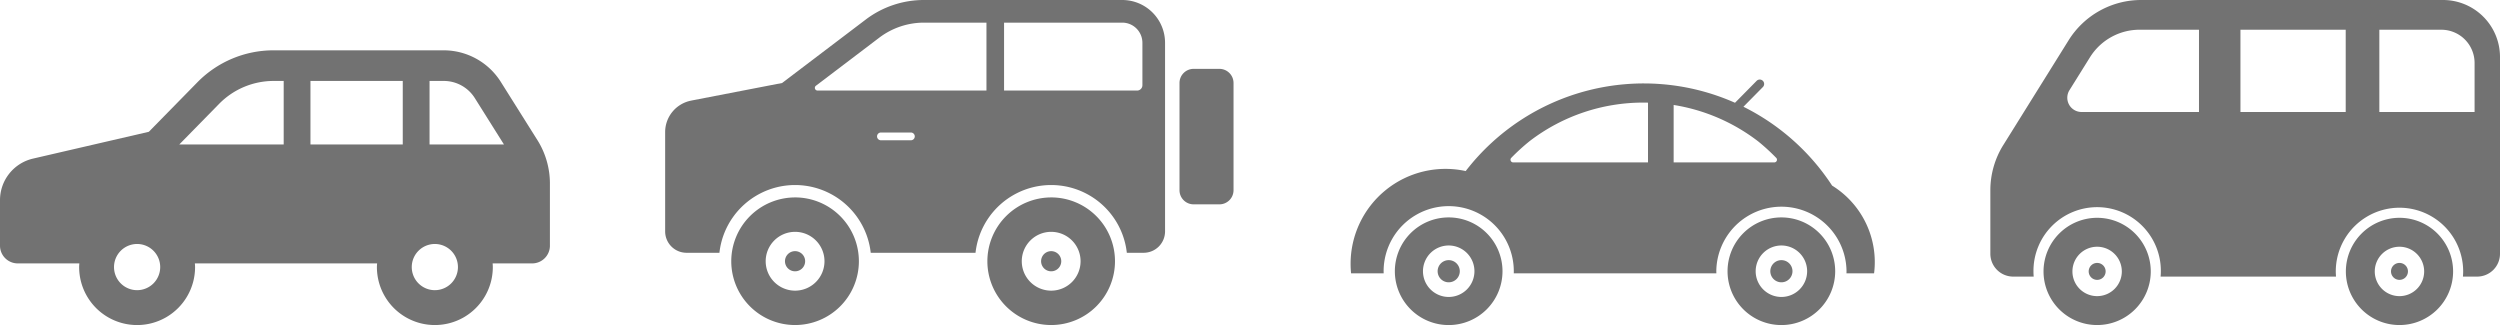 <svg xmlns="http://www.w3.org/2000/svg" xmlns:xlink="http://www.w3.org/1999/xlink" width="492.375" height="64.014" viewBox="0 0 492.375 64.014">
  <defs>
    <clipPath id="clip-path">
      <rect id="長方形_3" data-name="長方形 3" width="108.305" height="54.103" fill="#727272"/>
    </clipPath>
    <clipPath id="clip-path-2">
      <rect id="長方形_4" data-name="長方形 4" width="111.945" height="64.014" fill="#727272"/>
    </clipPath>
    <clipPath id="clip-path-3">
      <rect id="長方形_8" data-name="長方形 8" width="103.236" height="48.349" fill="#727272"/>
    </clipPath>
    <clipPath id="clip-path-4">
      <rect id="長方形_9" data-name="長方形 9" width="100.375" height="64.014" fill="#727272"/>
    </clipPath>
  </defs>
  <g id="グループ_760" data-name="グループ 760" transform="translate(0 -755)">
    <g id="グループ_21" data-name="グループ 21" transform="translate(0 764.911)">
      <g id="グループ_20" data-name="グループ 20" clip-path="url(#clip-path)">
        <path id="パス_9012" data-name="パス 9012" d="M105.835,17.672l-7.2-11.453A13.3,13.3,0,0,0,87.381,0H53.866A20.99,20.99,0,0,0,38.879,6.292l-9.565,9.753L6.5,21.326A8.4,8.4,0,0,0,0,29.509v8.958a3.5,3.5,0,0,0,3.5,3.5H15.627c-.016.241-.039.481-.039.725a11.416,11.416,0,0,0,22.832,0c0-.243-.023-.483-.039-.725H74.271c-.016.241-.039.481-.039.725a11.414,11.414,0,1,0,22.828,0c0-.243-.019-.483-.035-.725h7.782a3.5,3.5,0,0,0,3.5-3.5V26.238a16.094,16.094,0,0,0-2.47-8.565M27.005,47.238a4.548,4.548,0,1,1,4.547-4.549,4.549,4.549,0,0,1-4.547,4.549m28.867-28.7H35.314l7.869-8.023A15.052,15.052,0,0,1,53.866,6.031h2.007V18.538Zm23.452,0H61.145V6.031H79.324Zm6.321,28.7a4.548,4.548,0,1,1,4.547-4.549,4.551,4.551,0,0,1-4.547,4.549M84.6,18.538V6.031h2.78a7.219,7.219,0,0,1,6.149,3.4l5.724,9.109Z" fill="#727272"/>
      </g>
    </g>
    <g id="グループ_23" data-name="グループ 23" transform="translate(131 755)">
      <g id="グループ_22" data-name="グループ 22" clip-path="url(#clip-path-2)">
        <path id="パス_9013" data-name="パス 9013" d="M2.784,62.032H7.857a2.785,2.785,0,0,1,2.784,2.784V85.932a2.785,2.785,0,0,1-2.784,2.784H2.784A2.785,2.785,0,0,1,0,85.932V64.816a2.784,2.784,0,0,1,2.784-2.784" transform="translate(101.303 -48.469)" fill="#727272"/>
        <path id="パス_9014" data-name="パス 9014" d="M119.347,177.829A12.567,12.567,0,1,1,106.782,190.4a12.581,12.581,0,0,1,12.565-12.568m0,18.359a5.791,5.791,0,1,0-5.791-5.79,5.791,5.791,0,0,0,5.791,5.79" transform="translate(-43.318 -138.948)" fill="#727272"/>
        <path id="パス_9015" data-name="パス 9015" d="M350.05,177.829A12.567,12.567,0,1,1,337.485,190.4a12.581,12.581,0,0,1,12.565-12.568m0,18.359a5.791,5.791,0,1,0-5.787-5.79,5.794,5.794,0,0,0,5.787,5.79" transform="translate(-324.462 -138.948)" fill="#727272"/>
        <path id="パス_9016" data-name="パス 9016" d="M157.173,226.235a1.985,1.985,0,1,0,1.985,1.985,1.985,1.985,0,0,0-1.985-1.985" transform="translate(-81.143 -176.771)" fill="#727272"/>
        <path id="パス_9017" data-name="パス 9017" d="M387.86,226.235a1.985,1.985,0,1,1-1.985,1.985,1.985,1.985,0,0,1,1.985-1.985" transform="translate(-362.272 -176.771)" fill="#727272"/>
        <path id="パス_9018" data-name="パス 9018" d="M66.8,19.814l17.918-3.467L101.19,3.854A18.959,18.959,0,0,1,112.648,0h39.069a8.427,8.427,0,0,1,8.428,8.424V45.573a4.215,4.215,0,0,1-4.216,4.212h-3.314a14.991,14.991,0,0,0-29.8,0H102.177a14.991,14.991,0,0,0-29.8,0H65.9a4.212,4.212,0,0,1-4.212-4.212V26.018a6.318,6.318,0,0,1,5.118-6.2m87.826-1.981a1.053,1.053,0,0,0,1.052-1.052V8.424a3.972,3.972,0,0,0-3.966-3.966H128.438V17.833h26.193Zm-50.445,9.791h5.9a.765.765,0,0,0,0-1.53h-5.9a.765.765,0,0,0,0,1.53M91.2,17.474a.529.529,0,0,0,.5.359H124.97V4.458H112.648A14.589,14.589,0,0,0,103.885,7.4l-12.5,9.484a.529.529,0,0,0-.185.587" transform="translate(-61.687)" fill="#727272"/>
      </g>
    </g>
    <g id="グループ_29" data-name="グループ 29" transform="translate(266 770.666)">
      <g id="グループ_28" data-name="グループ 28" clip-path="url(#clip-path-3)">
        <path id="パス_9023" data-name="パス 9023" d="M53.88,134.677a10.6,10.6,0,1,0,10.592,10.6,10.6,10.6,0,0,0-10.592-10.6m0,15.664a5.068,5.068,0,1,1,5.066-5.069,5.068,5.068,0,0,1-5.066,5.069" transform="translate(-34.555 -107.522)" fill="#727272"/>
        <path id="パス_9024" data-name="パス 9024" d="M378.849,134.677a10.6,10.6,0,1,0,10.592,10.6,10.6,10.6,0,0,0-10.592-10.6m0,15.664a5.068,5.068,0,1,1,5.066-5.069,5.07,5.07,0,0,1-5.066,5.069" transform="translate(-294 -107.522)" fill="#727272"/>
        <path id="パス_9025" data-name="パス 9025" d="M87.188,176.411a2.182,2.182,0,1,0,2.18,2.18,2.182,2.182,0,0,0-2.18-2.18" transform="translate(-67.862 -140.841)" fill="#727272"/>
        <path id="パス_9026" data-name="パス 9026" d="M412.181,176.411a2.182,2.182,0,1,0,2.18,2.18,2.179,2.179,0,0,0-2.18-2.18" transform="translate(-327.332 -140.841)" fill="#727272"/>
        <path id="パス_9027" data-name="パス 9027" d="M94.83,20.886A44.5,44.5,0,0,0,77.37,5.357L81.2,1.476A.866.866,0,1,0,79.966.26L75.71,4.576A44.269,44.269,0,0,0,22.671,18.025,18.692,18.692,0,0,0,0,36.3a18.288,18.288,0,0,0,.095,1.868H6.512c0-.139-.009-.274-.009-.416a12.819,12.819,0,0,1,25.639,0c0,.142,0,.277-.006.416h39.9c0-.139-.009-.274-.009-.416a12.823,12.823,0,0,1,25.645,0c0,.142-.006.277-.013.416H103.1a17.708,17.708,0,0,0-8.267-17.28M58.574,16.321H32.022a.53.53,0,0,1-.353-.923A40.151,40.151,0,0,1,35.3,12.1,36.726,36.726,0,0,1,57.733,4.538c.28,0,.564.006.841.013v11.77Zm25.368-.34a.532.532,0,0,1-.495.34H63.625V5.007a36.846,36.846,0,0,1,16.657,7.18A40.787,40.787,0,0,1,83.8,15.4a.527.527,0,0,1,.139.583" transform="translate(0 0)" fill="#727272"/>
      </g>
    </g>
    <g id="グループ_31" data-name="グループ 31" transform="translate(392 755)">
      <g id="グループ_30" data-name="グループ 30" clip-path="url(#clip-path-4)">
        <path id="パス_9028" data-name="パス 9028" d="M57.681,218.8a10.56,10.56,0,1,1-10.556,10.562A10.575,10.575,0,0,1,57.681,218.8m0,15.426a4.864,4.864,0,1,0-4.864-4.864,4.867,4.867,0,0,0,4.864,4.864" transform="translate(22.893 -175.903)" fill="#727272"/>
        <path id="パス_9029" data-name="パス 9029" d="M361.4,218.8a10.56,10.56,0,1,1-10.559,10.562A10.57,10.57,0,0,1,361.4,218.8m0,15.426a4.864,4.864,0,1,0-4.867-4.864,4.864,4.864,0,0,0,4.867,4.864" transform="translate(-340.368 -175.903)" fill="#727272"/>
        <path id="パス_9030" data-name="パス 9030" d="M94.166,264.141a1.669,1.669,0,1,1-1.666,1.672,1.668,1.668,0,0,1,1.666-1.672" transform="translate(-13.592 -212.358)" fill="#727272"/>
        <path id="パス_9031" data-name="パス 9031" d="M397.857,264.141a1.669,1.669,0,1,1-1.669,1.672,1.67,1.67,0,0,1,1.669-1.672" transform="translate(-376.821 -212.358)" fill="#727272"/>
        <path id="パス_9032" data-name="パス 9032" d="M2.549,28.567,15.414,7.931A16.846,16.846,0,0,1,29.707,0H89.145a11.228,11.228,0,0,1,11.23,11.227V49.976a4.5,4.5,0,0,1-4.5,4.5h-2.8c.028-.34.046-.677.046-1.02a12.545,12.545,0,1,0-25.09,0c0,.343.021.68.046,1.02H33.53c.031-.34.049-.677.049-1.02a12.544,12.544,0,1,0-25.087,0c0,.343.015.68.043,1.02H4.5a4.5,4.5,0,0,1-4.5-4.5v-12.5a16.844,16.844,0,0,1,2.549-8.911M76.61,22.058H95.369V12.4a6.546,6.546,0,0,0-6.537-6.543H76.61Zm-27.354,0H69.988V5.854H49.256Zm-33.75-1.446a2.809,2.809,0,0,0,2.454,1.446H41.09V5.854H29.437A11.524,11.524,0,0,0,19.6,11.313l-4.022,6.451a2.808,2.808,0,0,0-.07,2.849" fill="#727272"/>
      </g>
    </g>
  </g>
</svg>
